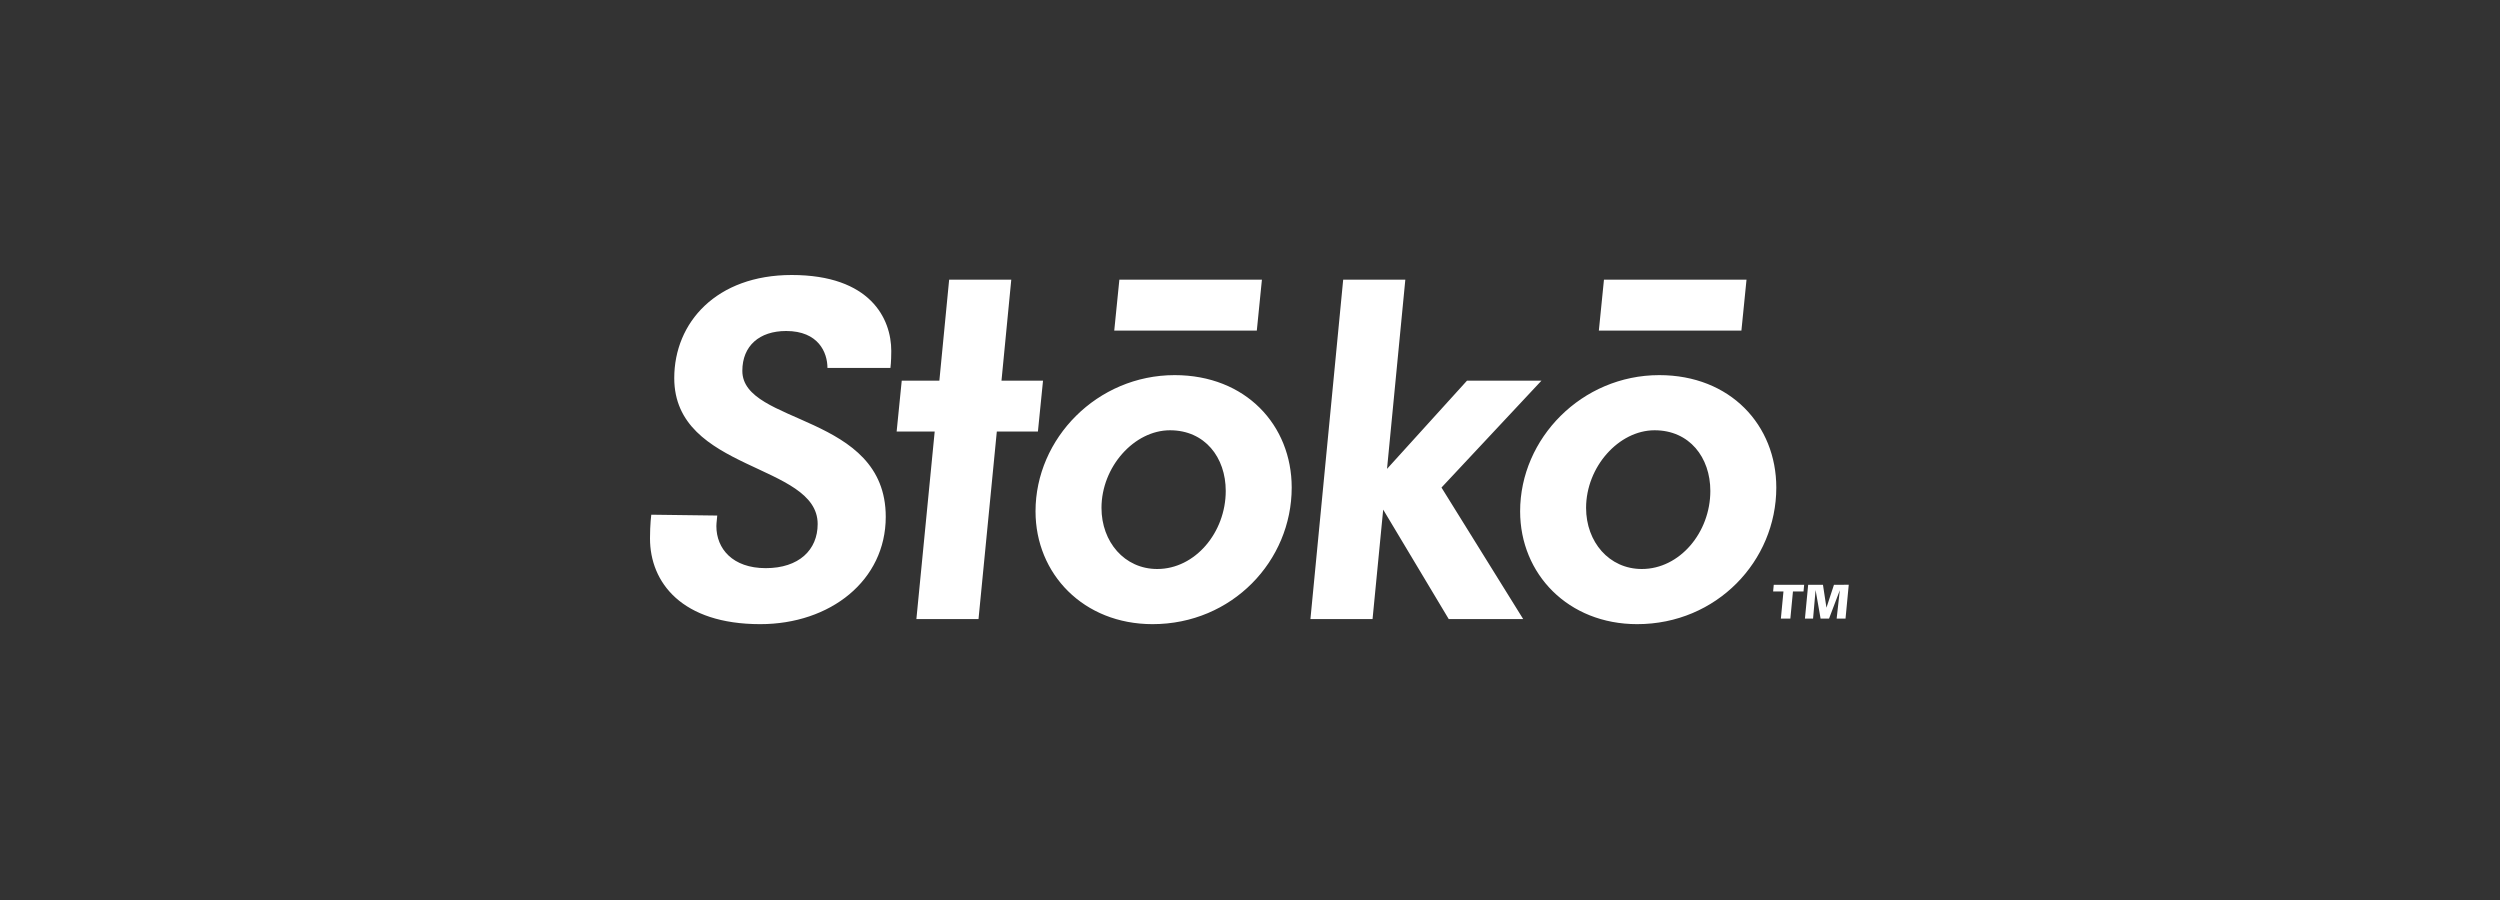 <svg xmlns="http://www.w3.org/2000/svg" width="200" height="72" viewBox="0 0 200 72" fill="none"><rect x="0" y="0" width="200" height="72" fill="#333333" stroke="none"/><g clip-path="url(#clip0_8212_2498)"><path fill-rule="evenodd" clip-rule="evenodd" d="M144.395 49.489H145.045L145.247 47.2L145.647 49.489H146.323L147.185 47.218L146.932 49.489H147.642L147.9 46.78L146.717 46.784L146.116 48.616L145.837 46.784H144.653L144.395 49.489ZM142.469 49.489H143.228L143.436 47.319H144.282L144.332 46.784H141.9L141.85 47.319H142.677L142.469 49.489ZM131.347 45.52C128.725 45.52 126.887 43.348 126.887 40.633C126.887 37.341 129.508 34.422 132.368 34.422C135.159 34.422 136.827 36.594 136.827 39.275C136.827 42.601 134.376 45.52 131.347 45.52ZM130.972 49.932C137.338 49.932 142.104 44.875 142.104 39.004C142.104 34.014 138.427 30.01 132.742 30.01C126.547 30.01 121.61 35.067 121.61 40.904C121.61 45.927 125.457 49.932 130.972 49.932ZM128.317 22.373L127.908 26.446H139.313L139.721 22.373H128.317ZM123.319 30.451H117.362L110.962 37.51L112.426 22.373H107.455L104.834 49.525H109.804L110.655 40.769L115.898 49.525H121.855L115.319 39.004L123.319 30.451ZM92.579 45.52C89.957 45.52 88.119 43.348 88.119 40.633C88.119 37.341 90.74 34.422 93.6 34.422C96.391 34.422 98.059 36.594 98.059 39.275C98.059 42.601 95.608 45.52 92.579 45.52ZM92.204 49.932C98.57 49.932 103.336 44.875 103.336 39.004C103.336 34.014 99.66 30.01 93.974 30.01C87.779 30.01 82.842 35.067 82.842 40.904C82.842 45.927 86.689 49.932 92.204 49.932ZM89.549 22.373L89.14 26.446H100.545L100.953 22.373H89.549ZM83.442 30.451H80.119L80.902 22.373H75.932L75.149 30.451H72.139L71.731 34.524H74.775L73.311 49.525H78.281L79.745 34.524H83.033L83.442 30.451ZM66.196 29.433C66.196 28.211 65.481 26.48 62.894 26.48C60.749 26.48 59.387 27.668 59.387 29.67C59.387 34.014 70.86 33.064 70.86 41.346C70.86 46.436 66.434 49.932 60.817 49.932C54.553 49.932 52 46.606 52 43.076C52 41.922 52.102 41.176 52.102 41.176L57.379 41.244C57.379 41.379 57.31 41.821 57.31 42.092C57.31 43.891 58.604 45.452 61.259 45.452C63.915 45.452 65.413 43.993 65.413 41.922C65.413 37.035 53.94 37.748 53.94 30.247C53.94 25.801 57.31 22 63.336 22C69.634 22 71.302 25.496 71.302 28.075C71.302 28.958 71.234 29.433 71.234 29.433H66.196Z" fill="white"></path></g><defs><clipPath id="clip0_8212_2498"><rect width="96" height="28" fill="white" transform="translate(52 22)"></rect></clipPath></defs></svg>